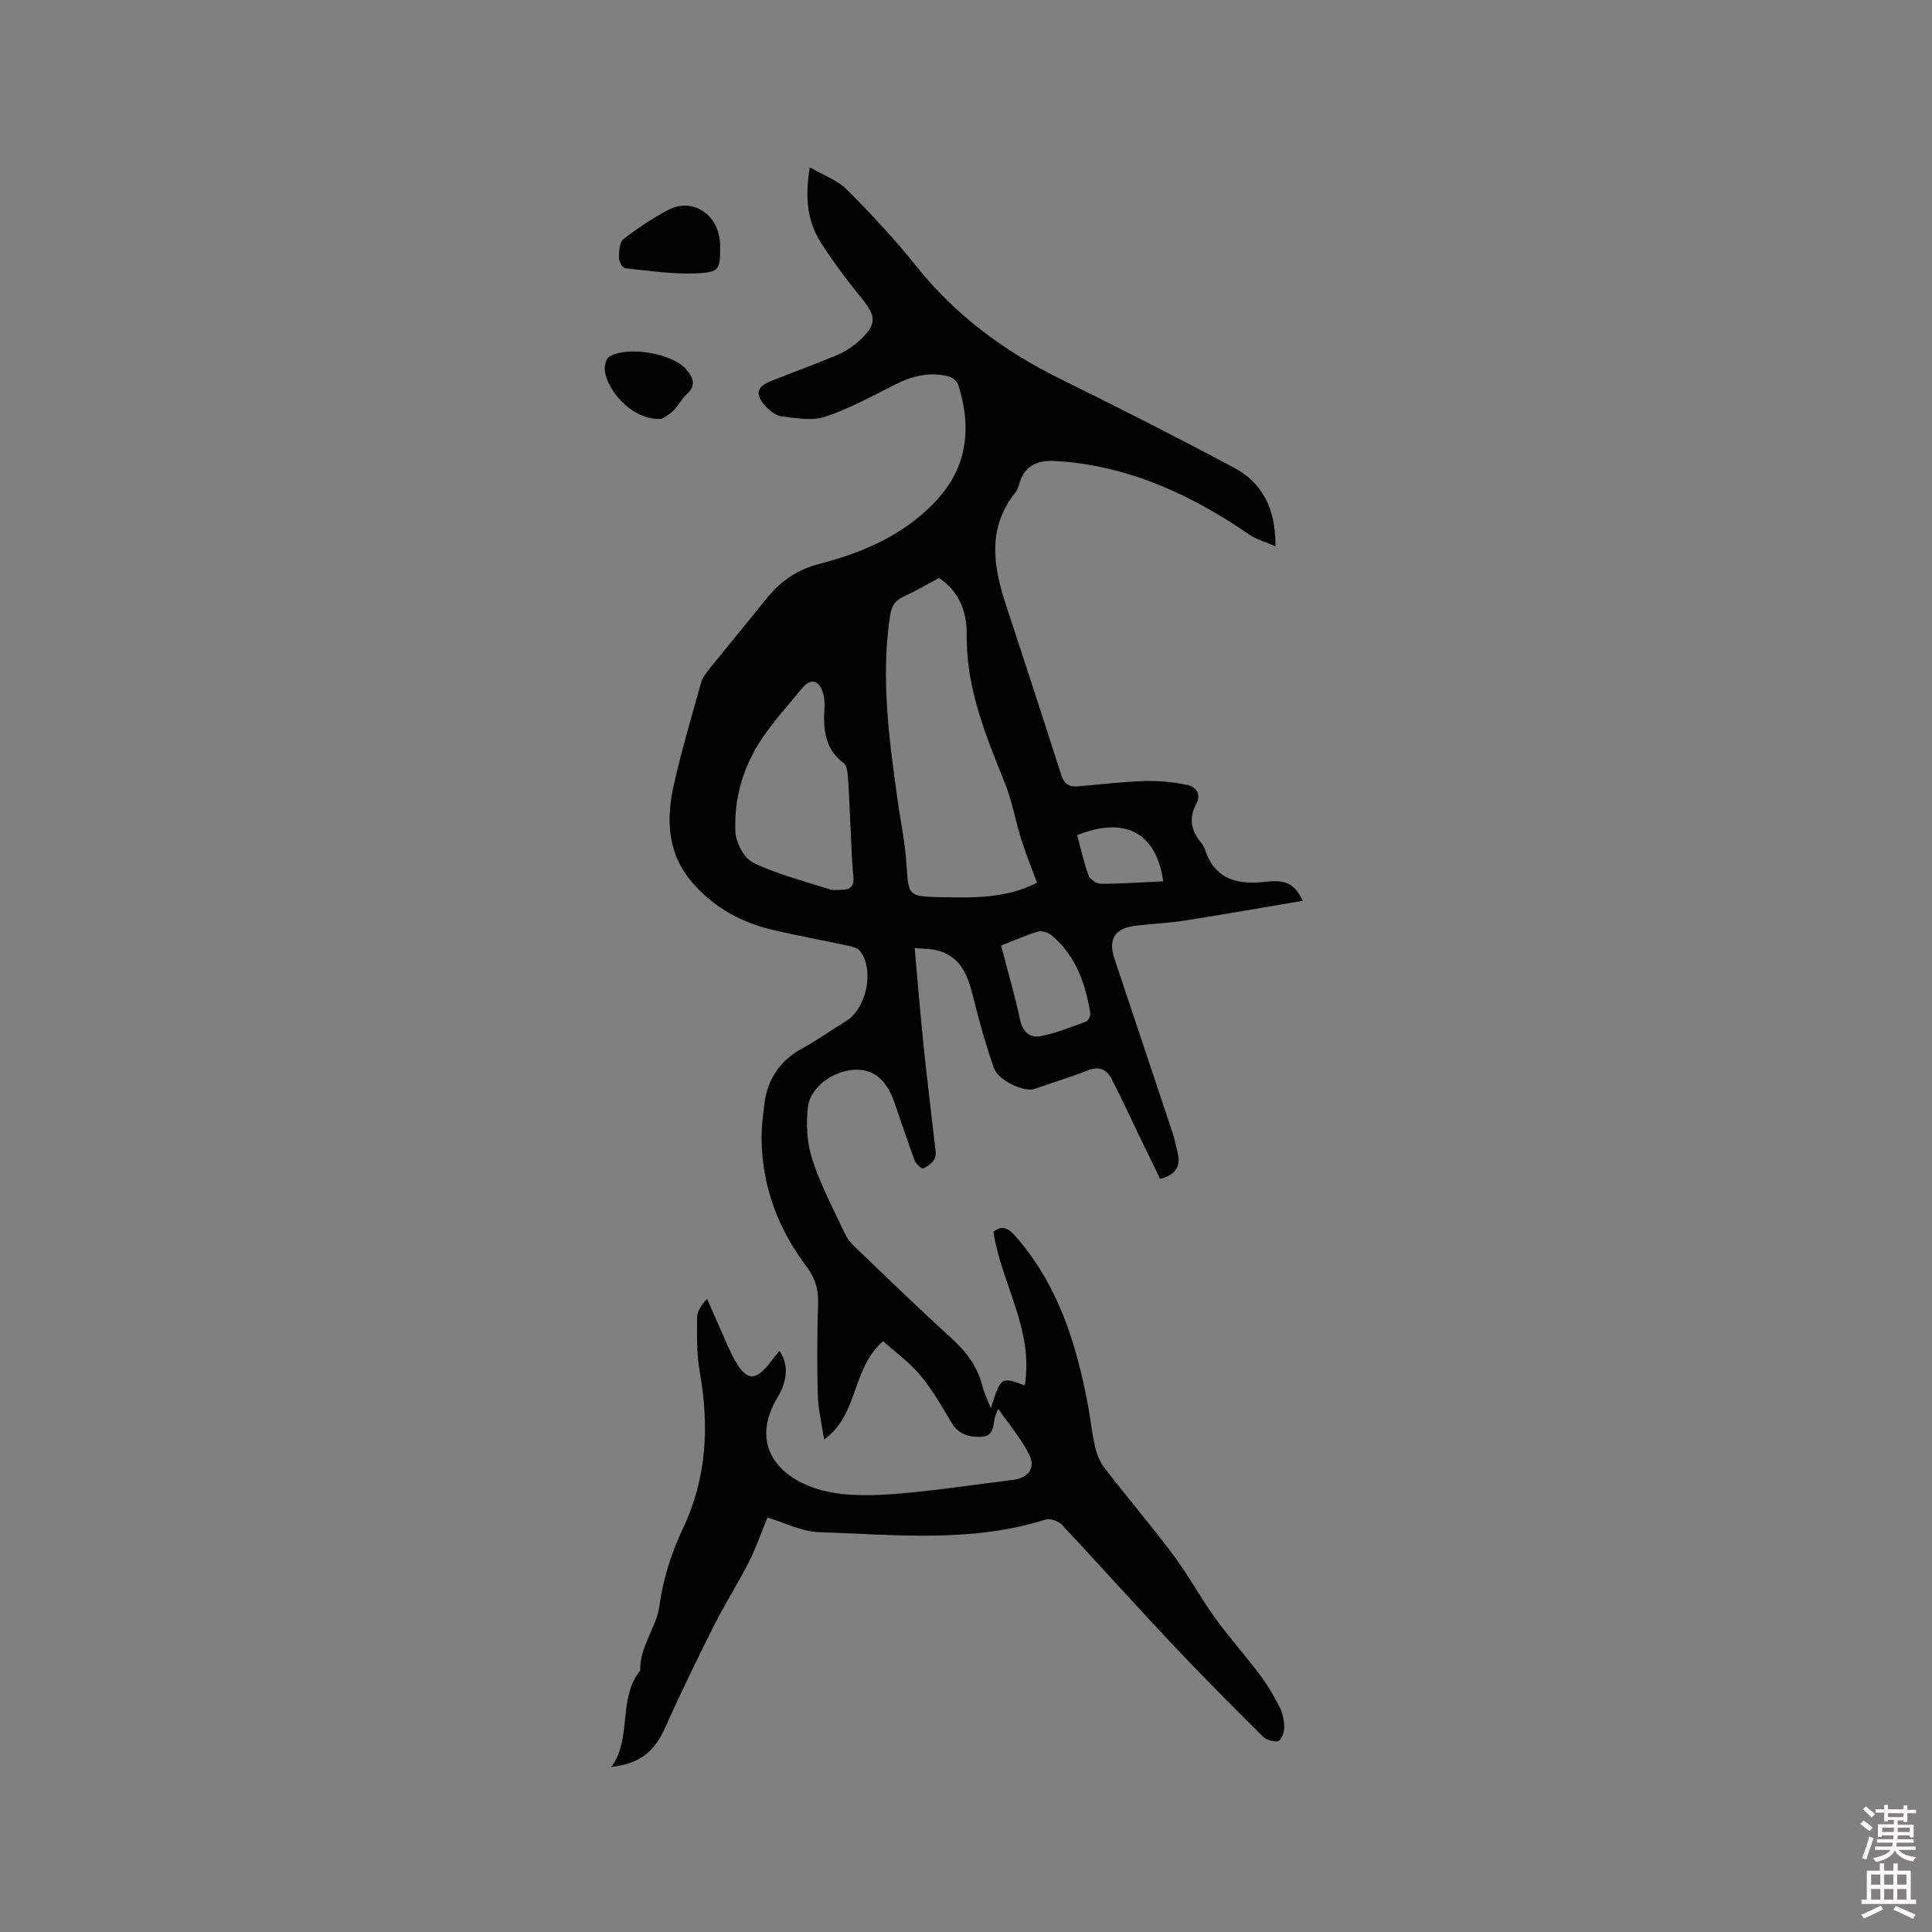 <svg enable-background="new 0 0 400 400" viewBox="0 0 400 400" xmlns="http://www.w3.org/2000/svg"><rect x="0" y="0" width="400" height="400" fill="#808080" stroke="none"/><path d="m385.2 377.6.6-.7c.6.4 1.3.9 1.9 1.5l-.6.7c-.8-.5-1.4-1-1.9-1.5zm.3 7.1c.6-1.4 1.1-2.9 1.5-4.5.3.1.6.3.9.4-.5 1.4-1 2.9-1.5 4.4zm.2-10.1.6-.6c.7.5 1.3 1.1 1.9 1.6l-.7.7c-.6-.6-1.2-1.2-1.8-1.7zm8.4-.8h.8v.9h1.8v.7h-1.8v1.8h-.8v-.3h-1.2v.9h3.3v2.6h-.8v-.4h-2.5c0 .3 0 .6-.1.8h3.4v.7h-3.5c0 .3-.1.6-.1.8h4v.7h-3.5c.7.9 1.9 1.3 3.6 1.5-.2.2-.4.5-.6.9-1.9-.3-3.2-1.1-3.8-2.3-.5 1.1-1.8 2-3.9 2.4-.2-.3-.4-.5-.6-.8 1.9-.4 3.1-.9 3.6-1.7h-3.2v-.7h3.5c.1-.2.1-.5.2-.8h-3.3v-.7h3.4c0-.2 0-.5 0-.8h-2.4v.3h-.8v-2.6h3.3v-.9h-1.2v.3h-.8v-1.8h-1.8v-.7h1.8v-.9h.8v.9h3.2zm-4.4 5.5h2.4c0-.3 0-.6 0-.9h-2.4zm1.2-3.1h3.2v-.8h-3.2zm4.4 2.2h-2.4v.9h2.5v-.9z" fill="#fcfafa"/><path d="m389.2 385.8h.9v1.5h1.9v-1.5h.9v1.5h2.7v6h1.1v.9h-11.3v-.9h1.1v-6h2.7zm.2 8.7.5.8c-1.2.6-2.5 1.3-4 1.9-.2-.3-.3-.6-.6-.8 1.6-.6 3-1.3 4.1-1.9zm-2-4.3h1.9v-2.1h-1.9zm0 3.1h1.9v-2.2h-1.9zm2.7-3.1h1.9v-2.1h-1.9zm0 3.1h1.9v-2.2h-1.9zm2.4 1.3c1.4.6 2.7 1.2 4.1 1.8l-.5.9c-1.5-.7-2.8-1.4-4.1-1.9zm2.2-6.5h-1.9v2.1h1.9zm-1.9 5.2h1.9v-2.2h-1.9z" fill="#fcfafa"/><g fill="#010100"><path d="m126.57 365.84c4.39-6.02 1.24-14.12 5.99-19.98-.17-4.91 3.34-8.91 3.93-13.18.81-5.84 2.51-11.17 4.91-16.24 5-10.56 5.45-21.35 3.45-32.59-.64-3.6-.55-7.36-.53-11.05.01-1.26.81-2.52 2.07-3.87 1.34 3.04 2.67 6.09 4.02 9.12.39.87.78 1.74 1.21 2.59 2.76 5.48 4.79 5.68 8.3.84.43-.59.92-1.13 1.47-1.79 1.69 2.58 1.57 5.12.57 7.7-.23.59-.54 1.16-.86 1.7-5.9 9.73-.34 16.52 8.05 19.16 4.68 1.47 10.03 1.47 15.01 1.13 8.55-.58 17.05-1.95 25.57-2.99 3.16-.38 4.76-2.43 3.34-5.26-1.6-3.21-4.01-6.02-6.39-9.46-.46 1.14-.61 1.41-.68 1.69-.39 1.71-.23 3.95-2.67 4.1-2.47.15-4.78-.37-6.27-2.82-2.03-3.35-3.95-6.83-6.44-9.82-2.24-2.7-5.19-4.81-7.78-7.14-6.57 5.65-4.99 15.18-12.22 20.34-.5-3.33-1.23-6.27-1.31-9.23-.17-6.25-.14-12.51.07-18.76.1-2.91-.54-5.32-2.29-7.64-5.91-7.82-9.29-16.6-9.41-26.48-.03-2.42.26-4.85.56-7.26.64-5.16 3.17-9.02 7.82-11.57 3.15-1.72 6.1-3.82 9.16-5.72 4.2-2.61 5.85-10.55 2.86-14.44-.49-.64-1.61-.93-2.5-1.12-5.17-1.12-10.39-2.05-15.54-3.26-6.55-1.54-12.26-4.66-16.71-9.81-5.23-6.06-5.44-13.18-3.78-20.44 1.6-7 3.62-13.92 5.57-20.84.33-1.17 1.17-2.24 1.96-3.22 3.85-4.8 7.8-9.51 11.63-14.32 2.88-3.62 6.47-6.01 10.95-7.17 8.94-2.32 17.24-5.87 23.79-12.67 6.84-7.1 7.83-15.42 4.92-24.47-.22-.69-1.16-1.44-1.9-1.64-4-1.07-7.69-.1-11.32 1.74-4.7 2.38-9.38 4.95-14.35 6.59-2.71.9-6.02.26-9-.09-1.2-.14-2.48-1.21-3.36-2.18-2.18-2.41-1.8-3.93 1.18-5.13 4.52-1.81 9.11-3.44 13.59-5.34 1.72-.73 3.4-1.8 4.77-3.07 3.61-3.37 3.45-5 .39-8.76-3-3.68-5.87-7.51-8.43-11.51-2.85-4.46-3.3-9.5-2.28-15.57 2.79 1.63 5.69 2.63 7.64 4.58 5.01 5.01 9.88 10.22 14.29 15.75 8.1 10.17 18.14 17.65 29.72 23.37 12.15 5.99 24.23 12.12 36.18 18.49 5.86 3.13 8.64 8.46 8.59 16.28-2.16-.95-3.99-1.44-5.45-2.45-11.52-7.9-23.83-13.71-37.94-15.06-.53-.05-1.06-.05-1.58-.1-3.98-.41-7.05.64-8.16 4.97-.15.6-.47 1.2-.86 1.69-5.64 7.18-4.48 14.92-1.91 22.79 3.85 11.77 7.73 23.53 11.48 35.34.58 1.84 1.53 2.67 3.35 2.52 4.63-.36 9.26-.96 13.9-1.1 3-.09 6.07.2 9 .83 1.69.36 2.87 1.85 1.75 3.93-1.54 2.83-1.09 5.42.9 7.86.4.49.76 1.05.96 1.64 2.09 6.27 6.84 7.25 12.61 6.59 4.23-.48 5.9.48 7.61 3.94-8.19 1.38-16.29 2.81-24.4 4.08-3.34.52-6.74.67-10.1 1.06-4.43.52-5.87 2.75-4.5 6.87 3.99 11.95 8 23.89 11.97 35.84.47 1.4.77 2.86 1.11 4.3.64 2.71-.23 4.56-3.64 5.42-1.45-3-2.96-6.09-4.45-9.19-1.84-3.81-3.6-7.65-5.53-11.41-1.03-1.99-2.57-2.83-4.99-1.86-3.61 1.44-7.35 2.53-11.02 3.84-2.08.74-7.5-1.7-8.42-4.33-1.6-4.58-2.93-9.26-4.1-13.97-1.16-4.67-2.39-9.16-7.89-10.44-1.29-.3-2.65-.27-4.41-.43.63 7.02 1.17 13.65 1.85 20.25.69 6.74 1.54 13.46 2.3 20.2.12 1.04.4 2.26 0 3.12-.41.9-1.47 1.66-2.42 2.06-.31.13-1.47-.95-1.74-1.67-1.48-3.97-2.78-8-4.18-11.99-1.7-4.85-4.41-7-8.42-6.76-4.33.26-9.05 3.63-9.5 7.77-.39 3.55-.18 7.45.92 10.82 1.73 5.3 4.39 10.31 6.77 15.39.52 1.11 1.41 2.1 2.31 2.95 6.51 6.23 12.98 12.51 19.65 18.57 3.07 2.79 5.44 5.83 6.46 9.9.38 1.5 1.09 2.92 1.77 4.7 2.07-6.56 2.11-6.58 7.02-4.76 1.91-11.54-4.85-21.07-6.49-31.83 1.52-1.17 2.82-1 4.33.69 8.97 10.03 12.79 22.27 15.23 35.11.55 2.91.82 5.89 1.5 8.77.37 1.58 1.06 3.23 2.05 4.5 4.67 6.04 9.63 11.85 14.2 17.96 3.09 4.13 5.54 8.73 8.56 12.91 2.9 4.03 6.24 7.74 9.23 11.72 1.58 2.1 2.96 4.39 4.15 6.73.65 1.28.96 2.85.97 4.29.01.98-.59 2.59-1.25 2.79-.9.27-2.44-.22-3.16-.93-6.32-6.28-12.61-12.59-18.72-19.07-7.7-8.18-15.19-16.56-22.88-24.75-.73-.78-2.45-1.42-3.39-1.12-15.46 4.9-31.29 3.12-47.01 2.61-3.46-.11-6.87-1.9-10.59-3.01-1.27 3.09-2.36 6.27-3.87 9.25-2.2 4.34-4.85 8.46-7.04 12.8-3.51 6.98-6.95 14-10.12 21.14-2.28 5.13-5.07 7.68-11.29 8.45zm88.13-183.08c-1.2-3.28-2.35-6.1-3.26-8.99-1.2-3.82-1.87-7.83-3.35-11.53-3.98-9.94-8.09-19.75-7.94-30.8.06-4.6-1.47-8.96-5.74-11.78-2.51 1.34-4.89 2.74-7.38 3.89-1.73.8-2.44 1.92-2.73 3.81-1.96 12.74-.27 25.32 1.48 37.9.62 4.49 1.58 8.95 1.88 13.46.45 6.59.25 6.87 6.7 7.02 6.94.15 13.99.33 20.34-2.98zm-38.6-11.47c-.01 0-.01 0-.02 0-.16-3.49-.27-6.98-.53-10.47-.07-.99-.25-2.37-.91-2.86-3.95-2.96-4.2-7.04-3.94-11.4.07-1.14-.03-2.37-.42-3.44-.85-2.37-2.55-2.64-4.13-.72-2.76 3.35-5.69 6.59-8.15 10.15-4.05 5.88-6.07 12.59-5.74 19.68.11 2.25 1.81 5.49 3.69 6.39 5.02 2.4 10.52 3.8 15.85 5.52.77.25 1.67.1 2.51.08 1.82-.04 2.58-.8 2.37-2.79-.35-3.36-.4-6.76-.58-10.14zm31.17 24.47c1.41 5.43 2.87 10.4 3.94 15.44.54 2.53 2.14 3.71 4.16 3.34 3.26-.61 6.4-1.9 9.53-3.06.45-.17.92-1.24.83-1.8-1.04-6.16-3.04-11.89-8.03-16.05-.69-.58-2.01-.99-2.82-.75-2.5.74-4.9 1.83-7.61 2.88zm33.56-13.29c-1.39-10.05-7.9-13.56-17.81-9.55.74 2.74 1.36 5.61 2.36 8.33.3.81 1.68 1.73 2.56 1.73 4.23 0 8.45-.31 12.89-.51z"/><path d="m149.1 50.94c.01 4.83-.09 5.44-4.88 5.65-4.92.22-9.89-.54-14.82-1.06-.52-.05-1.27-1.41-1.25-2.16.02-1.33.09-3.2.93-3.86 2.81-2.22 5.87-4.19 9.01-5.92 5.35-2.95 10.99.9 11.01 7.35z"/><path d="m137 86.71c-6.42.53-12.2-6.89-11.77-10.91.08-.71.44-1.68.99-2 3.81-2.22 13-.64 15.87 2.68 1.44 1.67 2.11 3.36.04 5.2-1.08.97-1.74 2.4-2.79 3.42-.9.87-2.08 1.44-2.34 1.61z"/></g></svg>